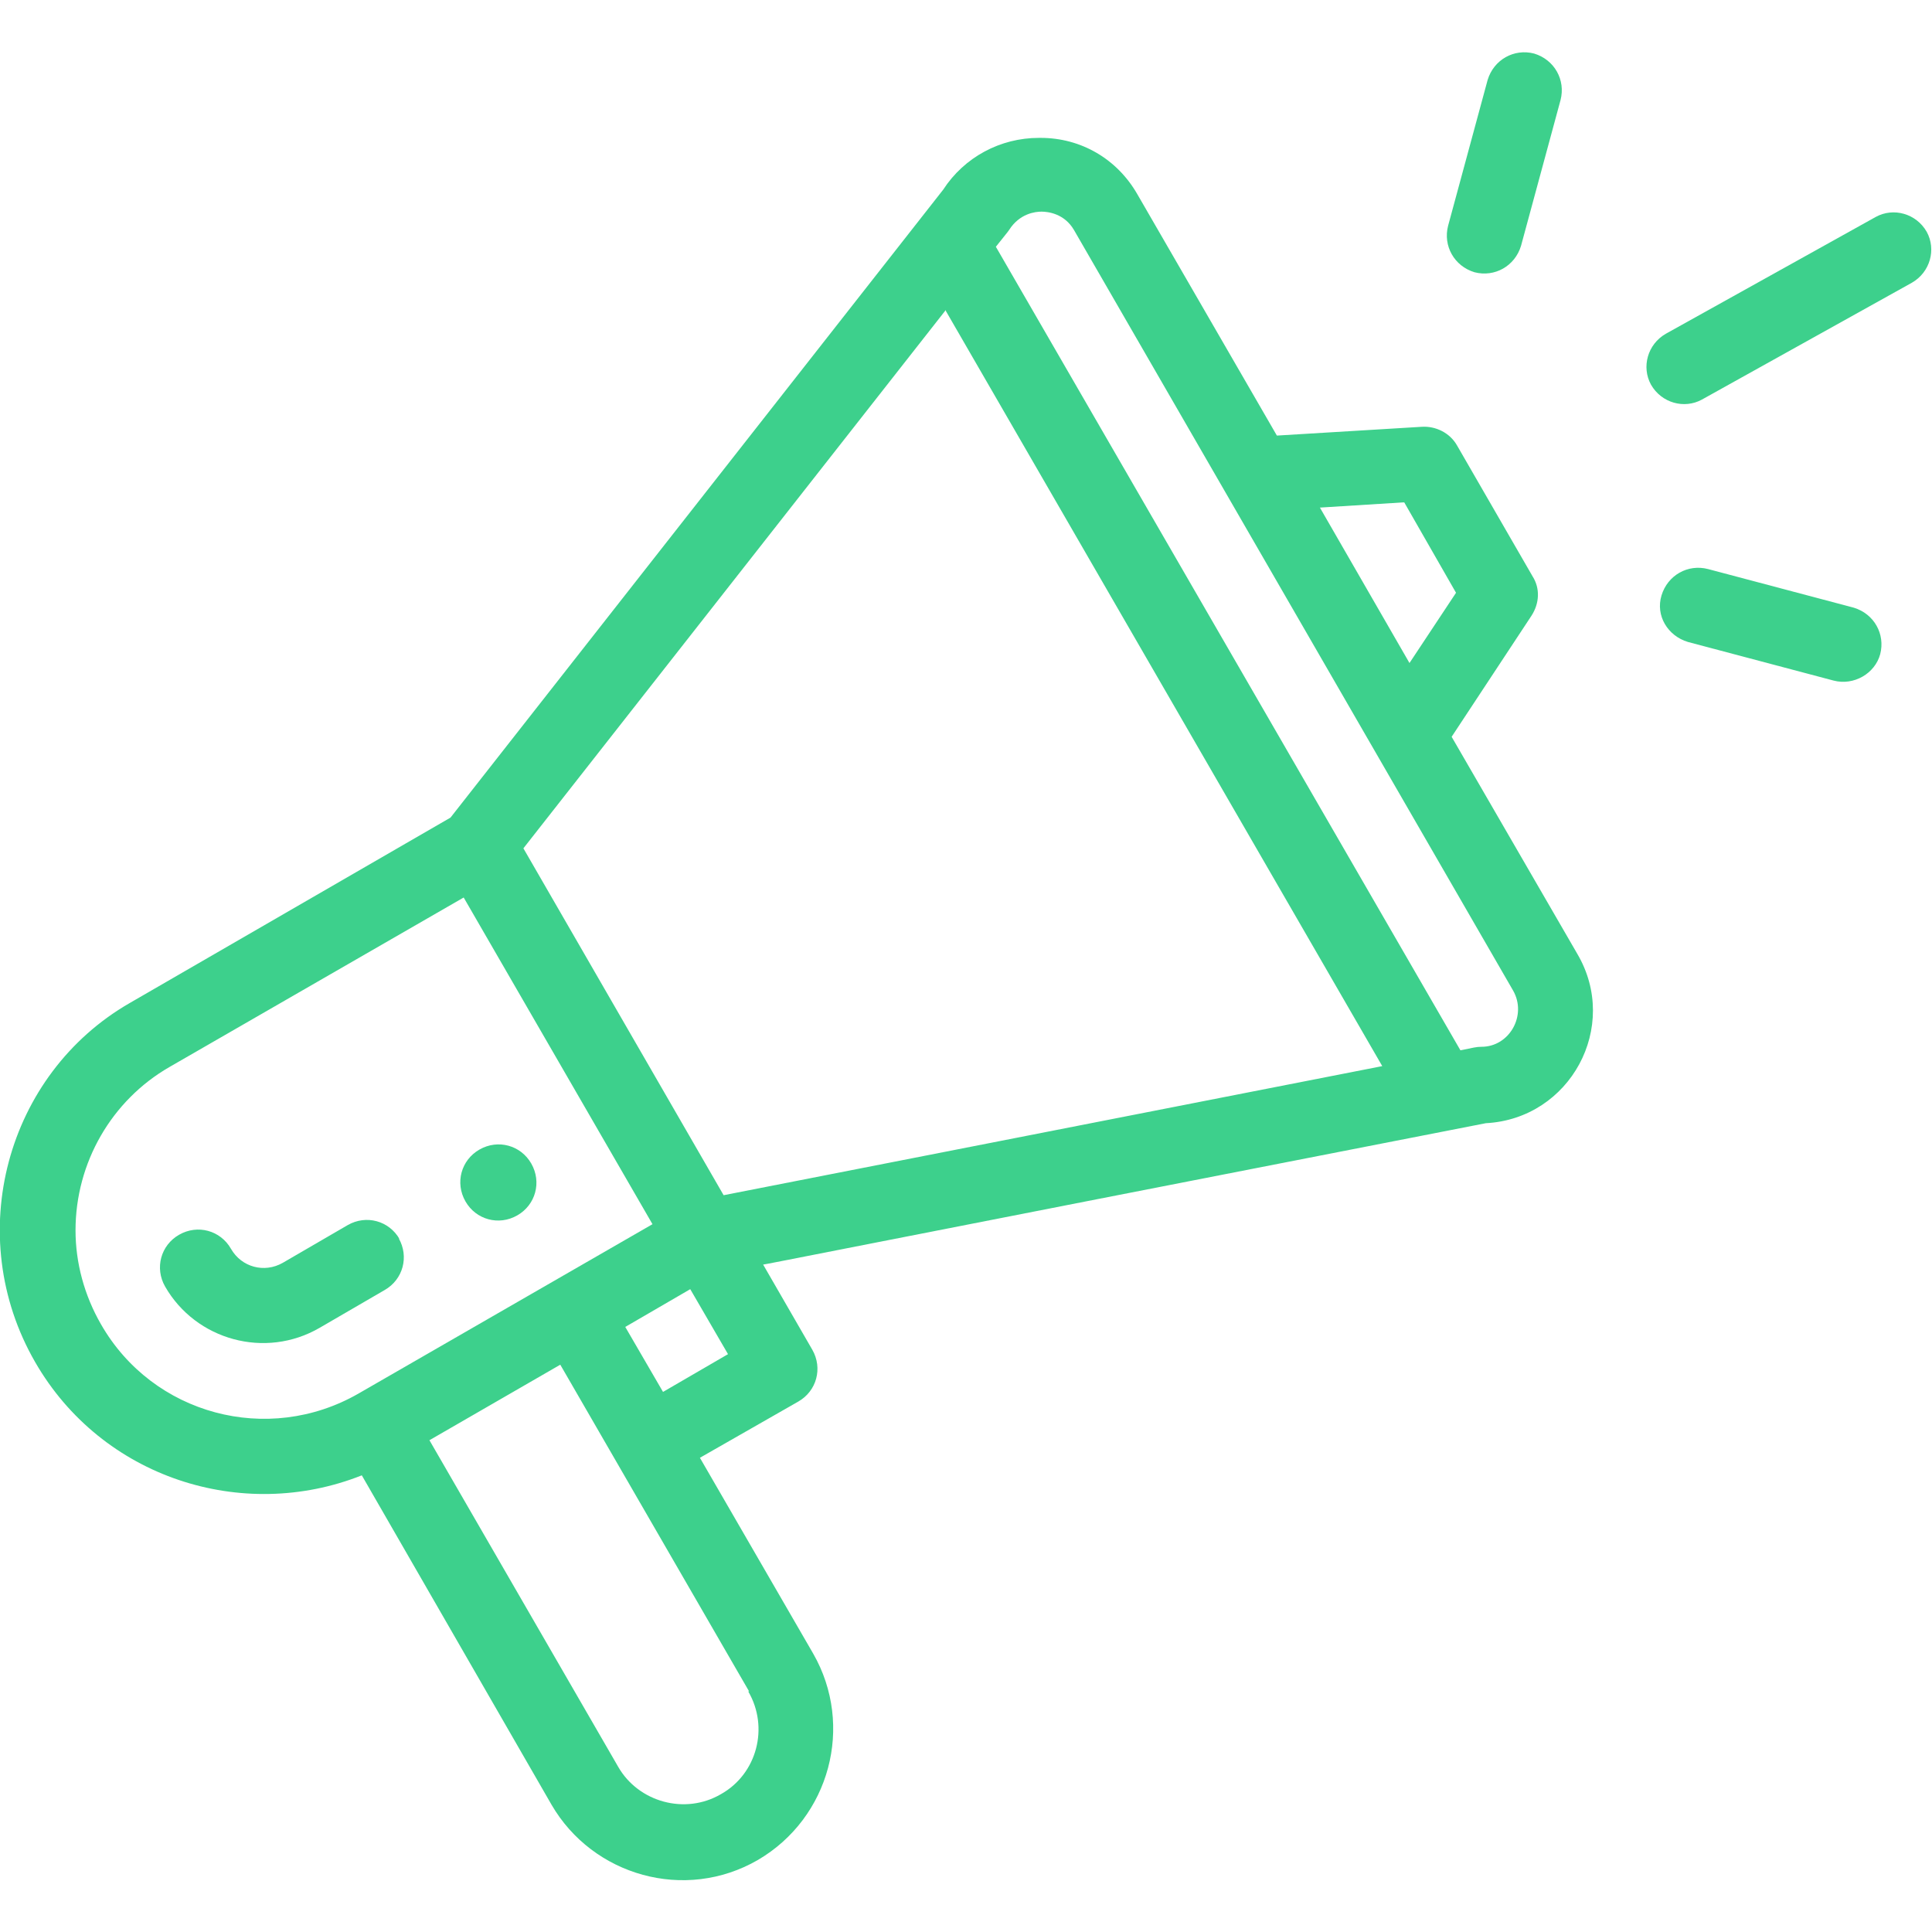 <?xml version="1.0" encoding="UTF-8"?>
<svg id="Layer_1" data-name="Layer 1" xmlns="http://www.w3.org/2000/svg" viewBox="0 0 22 22" height="22" width="22">
  <defs>
    <style>
      .cls-1 {
        fill: #3dd08c;
      }
    </style>
  </defs>
  <path class="cls-1" d="M5.89,13.84c.21-.12.28-.38.16-.59-.12-.21-.38-.28-.59-.16-.21.12-.28.38-.16.59.12.21.38.28.59.16Z"/>
  <path class="cls-1" d="M4.12,16.8l2.16,3.75c.47.81,1.52,1.11,2.35.63.82-.48,1.1-1.53.63-2.35l-1.29-2.23,1.12-.64c.21-.12.28-.38.16-.59l-.56-.97c.07-.01.5-.1,8.23-1.61.96-.05,1.53-1.1,1.04-1.93l-1.43-2.47.91-1.38c.09-.14.1-.31.01-.45l-.86-1.49c-.08-.14-.24-.22-.4-.21l-1.65.1-1.59-2.75c-.23-.4-.64-.64-1.1-.64,0,0-.01,0-.02,0-.44,0-.85.22-1.09.59l-5.61,7.15-3.65,2.11C.07,12.23-.43,14.07.4,15.51c.76,1.32,2.36,1.83,3.72,1.29ZM8.52,19.26c.24.41.1.94-.31,1.17-.41.24-.94.09-1.17-.31l-2.15-3.72,1.49-.86c2.49,4.31,2.11,3.65,2.15,3.72ZM7.55,15.85l-.43-.74.74-.43.43.74-.74.43ZM15.99,5.72l.59,1.03-.53.8-1.02-1.77.96-.06ZM11.49,2.62c.12-.19.3-.21.37-.21.07,0,.26.02.37.21l5,8.66c.16.28-.04.64-.36.64-.06,0-.09.01-.24.04L11.34,2.81c.11-.14.13-.16.15-.19ZM10.77,3.54l4.97,8.6-7.5,1.47-2.28-3.95,4.81-6.13ZM1.15,15.08c-.19-.33-.29-.7-.29-1.07,0-.77.41-1.48,1.07-1.86l3.35-1.93,2.15,3.72-3.35,1.93c-1.03.59-2.34.24-2.93-.79Z"/>
  <path class="cls-1" d="M4.55,14.11c-.12-.21-.38-.28-.59-.16l-.74.43c-.21.12-.47.05-.59-.16-.12-.21-.38-.28-.59-.16s-.28.38-.16.59c.35.61,1.14.83,1.76.47l.74-.43c.21-.12.28-.38.16-.59Z"/>
  <path class="cls-1" d="M21.36,2.47l-2.39,1.33c-.21.12-.28.38-.17.58.12.21.38.28.58.17l2.39-1.33c.21-.12.28-.38.17-.58-.12-.21-.38-.28-.58-.17Z"/>
  <path class="cls-1" d="M21.11,6.92l-1.66-.44c-.23-.06-.46.07-.53.3s.07.46.3.53l1.66.44c.23.06.47-.08.53-.3.06-.23-.07-.46-.3-.53Z"/>
  <path class="cls-1" d="M16.94.91l-.45,1.66c-.06.23.07.46.3.53.23.06.46-.07.53-.3l.45-1.66c.06-.23-.07-.46-.3-.53-.23-.06-.46.07-.53.3Z"/>
</svg>